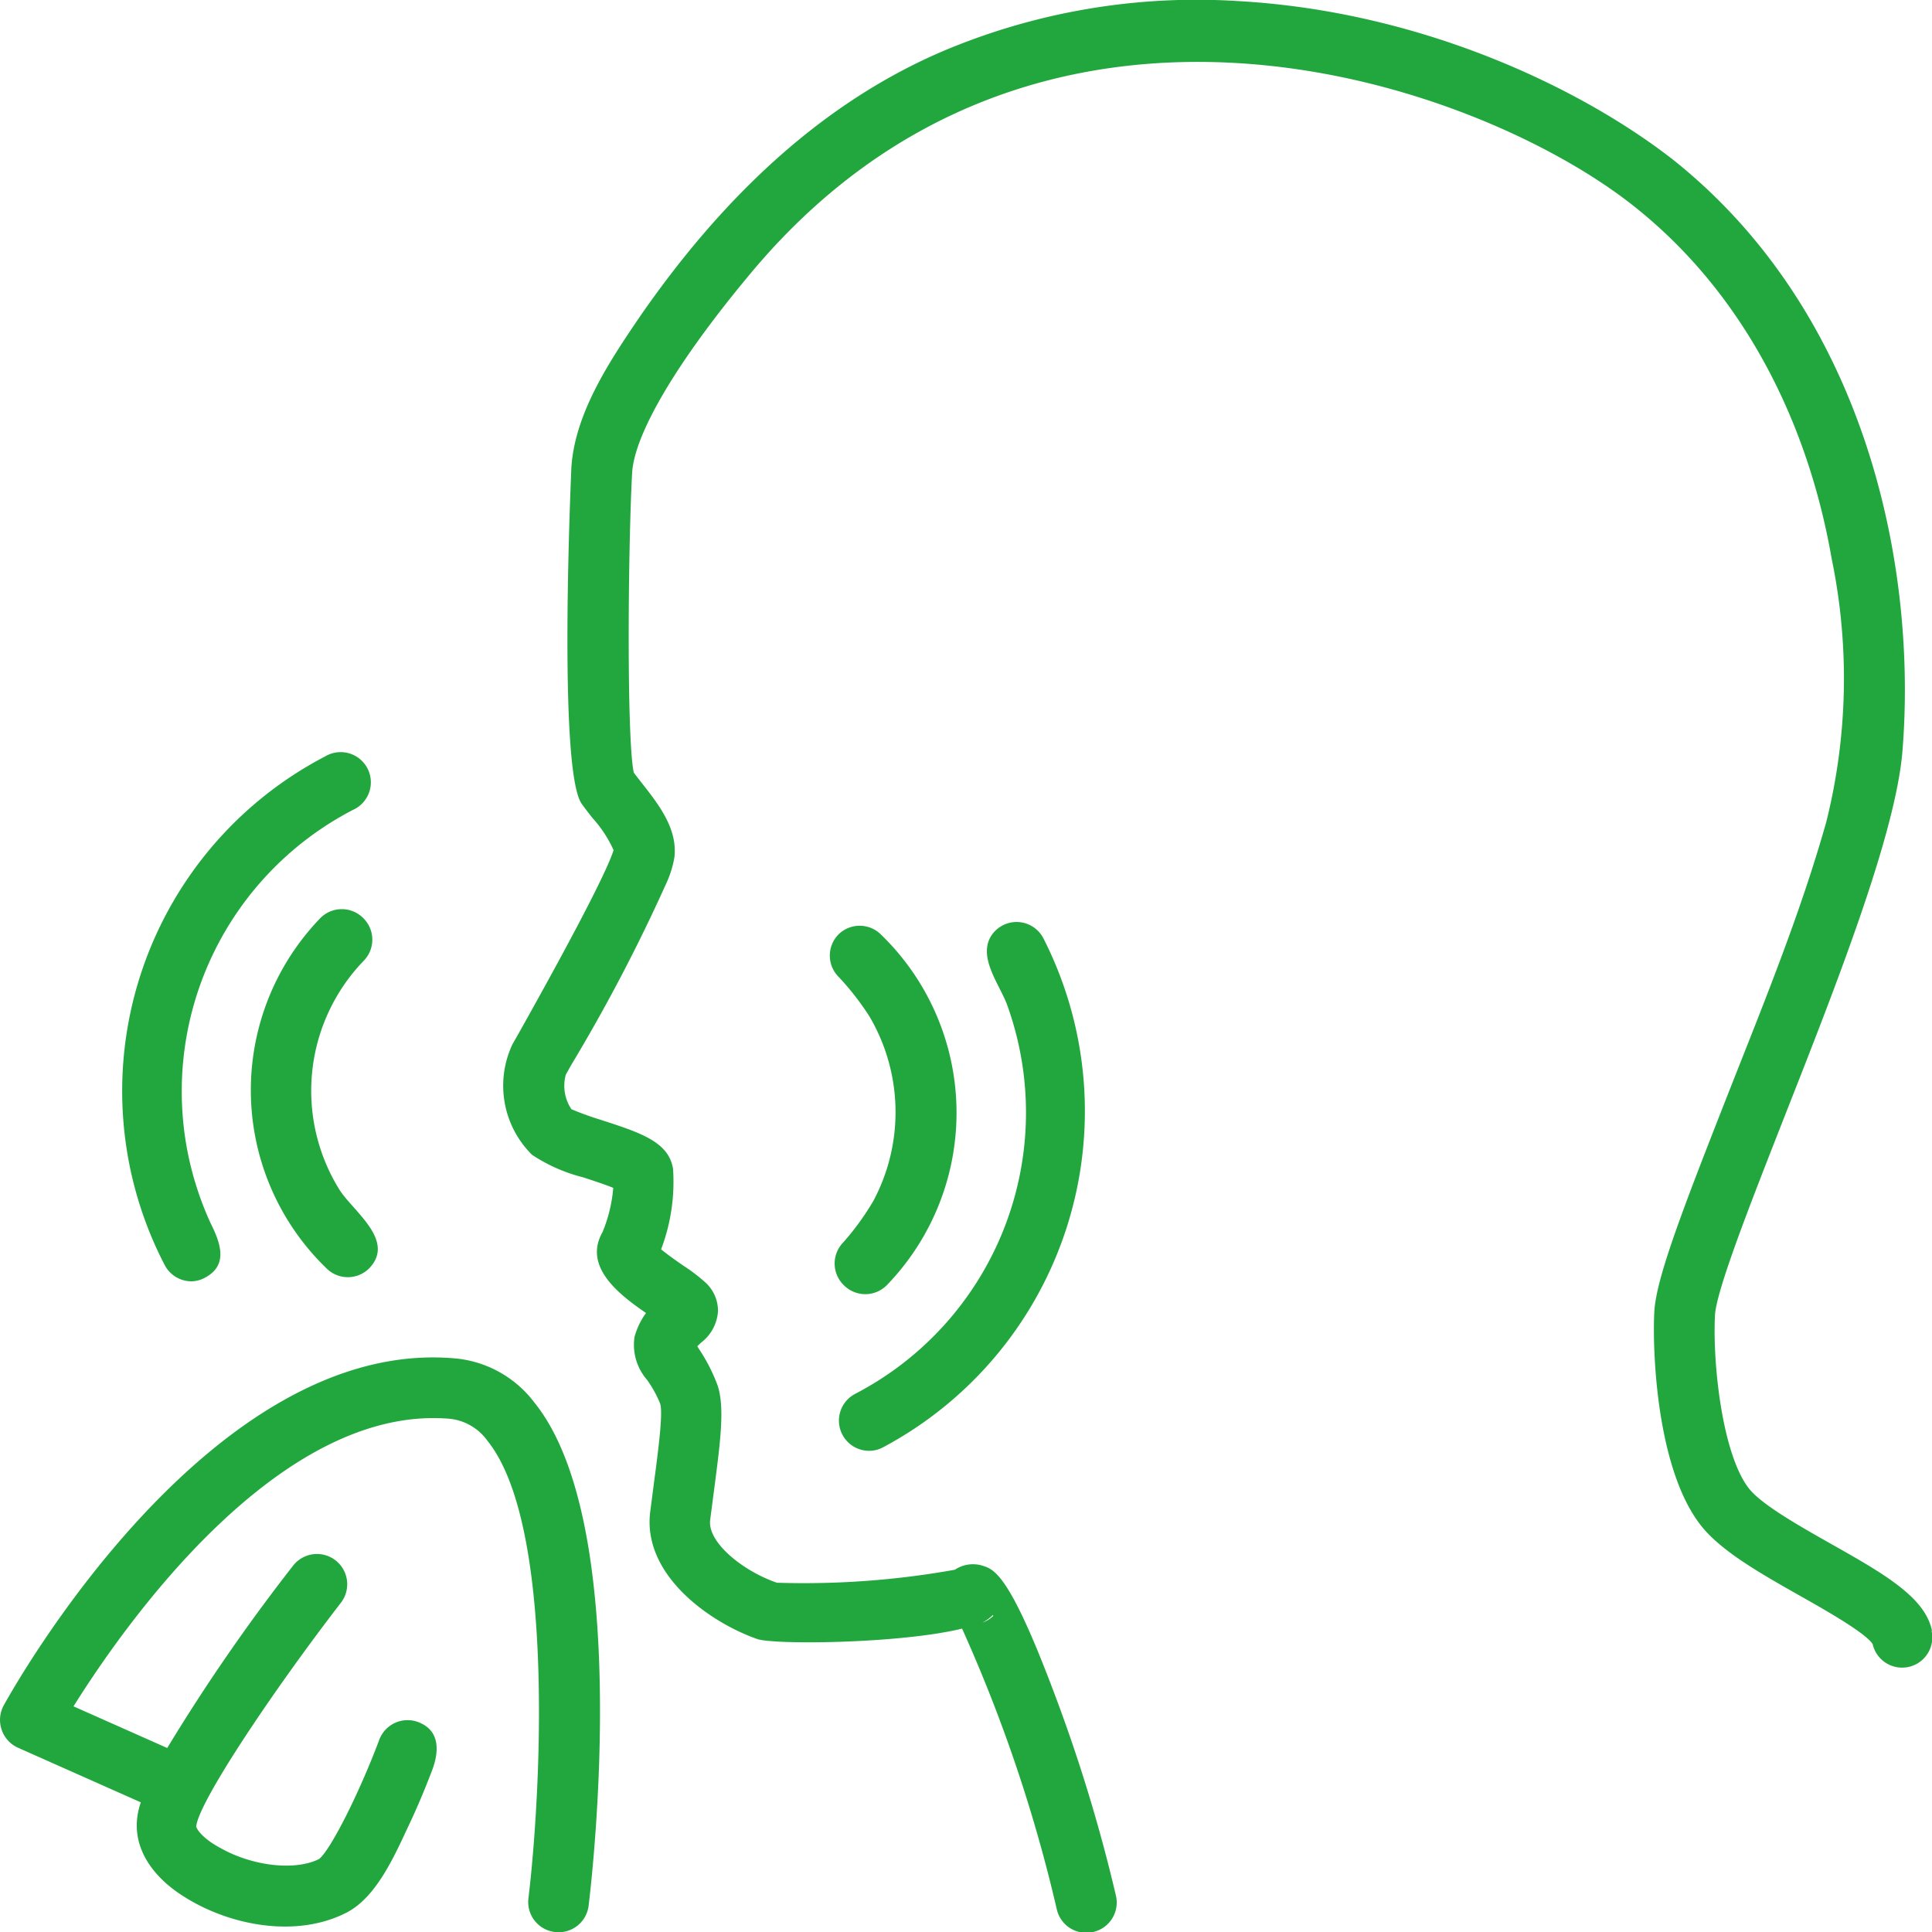 <?xml version="1.0" encoding="UTF-8"?>
<svg xmlns="http://www.w3.org/2000/svg" xmlns:xlink="http://www.w3.org/1999/xlink" xmlns:svgjs="http://svgjs.com/svgjs" version="1.1" width="512px" height="512px" x="0" y="0" viewBox="0 0 128 128" style="enable-background:new 0 0 512 512" xml:space="preserve" class="">
  <g>
    <title>ic_runny_nose</title>
    <path d="M128,108.05c-.44-2.23-3.21-3.8-6.72-5.78-2.15-1.22-4.59-2.6-5.42-3.67-1.71-2.2-2.4-8.06-2.24-11.44.08-1.67,2.4-7.55,4.63-13.24,3.44-8.74,7.33-18.64,7.79-24.13,1-12.26-2.4-29-15.16-39.18C105,6,94.39.76,82,.07A43.18,43.18,0,0,0,62.42,3.41C54.07,7,47.6,13.48,42.46,20.88c-2,2.94-4.41,6.49-4.61,10.18,0,.2-.91,20,.7,22.21.2.28.44.59.7.92a8.2,8.2,0,0,1,1.4,2.13c-.19.66-1.22,3.11-6.33,12.22l-.37.65a6.44,6.44,0,0,0,1.3,7.32A10.93,10.93,0,0,0,38.63,78c.58.19,1.44.47,2,.7a9.76,9.76,0,0,1-.71,2.93c-1.33,2.33,1.2,4.2,2.88,5.36a4.85,4.85,0,0,0-.76,1.58,3.53,3.53,0,0,0,.83,2.85A7.64,7.64,0,0,1,43.74,93c.2.65-.15,3.26-.43,5.37l-.23,1.78c-.54,4.22,4,7.36,7.09,8.44,1.13.39,9.47.31,13.57-.69A100.61,100.61,0,0,1,70,126.43,2,2,0,0,0,72.42,128a2,2,0,0,0,1.52-2.38,107.17,107.17,0,0,0-4.07-13.38c-3-8-4-8.27-4.81-8.52a2.16,2.16,0,0,0-1.8.28,56.63,56.63,0,0,1-11.79.86c-2.24-.77-4.61-2.67-4.42-4.16l.23-1.76c.45-3.43.75-5.69.26-7.16a11.63,11.63,0,0,0-1.28-2.48l-.06-.11.24-.23a2.86,2.86,0,0,0,1.13-2.09,2.54,2.54,0,0,0-.8-1.87,10.81,10.81,0,0,0-1.49-1.14c-.37-.26-1.05-.73-1.48-1.09a12.59,12.59,0,0,0,.79-5.34c-.29-1.78-2.15-2.38-4.73-3.22a21,21,0,0,1-2-.72,2.77,2.77,0,0,1-.37-2.3l.36-.64a114.68,114.68,0,0,0,6.25-11.93,7,7,0,0,0,.58-1.81c.26-2.2-1.47-4-2.69-5.62-.48-2.21-.38-14.94-.11-19.85.14-2.57,2.94-7.32,7.66-13C68.7-4.94,98,5.44,108.35,13.74c7.22,5.76,11.44,14.28,13,23.26A39.18,39.18,0,0,1,121,54.44c-1.73,6.14-4.17,12.08-6.5,18-3.06,7.79-4.8,12.3-4.9,14.52-.13,2.65.17,10.36,3.07,14.08,1.32,1.7,3.89,3.16,6.61,4.7,1.63.92,4.33,2.45,4.79,3.19a2,2,0,0,0,3.9-.89Zm-62.19-1a1.79,1.79,0,0,1-.73.45A2.42,2.42,0,0,0,65.77,107Z" fill="#22a73f" data-original="#000000"></path>
    <path d="M57.58,96.12a1.93,1.93,0,0,0,.92-.23,25.23,25.23,0,0,0,10.64-33.7A2,2,0,0,0,65.67,62c-.9,1.44.57,3.24,1.06,4.59A21,21,0,0,1,56.65,92.35a2,2,0,0,0,.93,3.77Z" fill="#22a73f" data-original="#000000"></path>
    <path d="M12.64,84.89a1.9,1.9,0,0,0,.92-.23c1.64-.85,1-2.4.38-3.65a21.15,21.15,0,0,1-1.54-4.84,21,21,0,0,1,11-22.52,2,2,0,1,0-1.85-3.54,25,25,0,0,0-10.64,33.7A2,2,0,0,0,12.64,84.89Z" fill="#22a73f" data-original="#000000"></path>
    <path d="M55.94,85.18a2,2,0,0,0,2.83-.05,16.43,16.43,0,0,0-.4-23.21,2,2,0,0,0-2.83,0,2,2,0,0,0,.05,2.83,18,18,0,0,1,2,2.57,12.5,12.5,0,0,1,.28,12.23,17.6,17.6,0,0,1-2,2.76A2,2,0,0,0,55.94,85.18Z" fill="#22a73f" data-original="#000000"></path>
    <path d="M24.06,60.82a2,2,0,0,0-2.83,0,16.41,16.41,0,0,0,.4,23.21,2,2,0,0,0,2.83,0c1.75-1.82-1-3.73-1.94-5.16a12.41,12.41,0,0,1,1.59-15.23A2,2,0,0,0,24.06,60.82Z" fill="#22a73f" data-original="#000000"></path>
    <path d="M30.18,90C13.84,88.52.79,112,.24,113a2,2,0,0,0-.13,1.6,2,2,0,0,0,1.08,1.19l8.14,3.62c-.93,2.68.68,4.91,2.93,6.29,3,1.88,7.34,2.7,10.63,1.05,2.05-1,3.27-3.86,4.19-5.81.56-1.18,1.07-2.4,1.54-3.63s.57-2.66-.92-3.22a2,2,0,0,0-2.57,1.17c-1.38,3.67-3.28,7.38-4,7.91-1.57.78-4.35.48-6.48-.71C13.34,121.77,13,121.12,13,121c.17-1.64,5.1-9,9.59-14.82a2,2,0,0,0-3.18-2.44,124.2,124.2,0,0,0-8.33,12.07l-6.21-2.76C8.18,107.76,18.46,93,29.82,94a3.52,3.52,0,0,1,2.47,1.45c4.56,5.65,3.51,23.8,2.72,30.32A2,2,0,0,0,36.76,128,2,2,0,0,0,39,126.24c.31-2.57,2.85-25.34-3.59-33.31A7.42,7.42,0,0,0,30.18,90Z" fill="#22a73f" data-original="#000000"></path>
  </g>
</svg>
